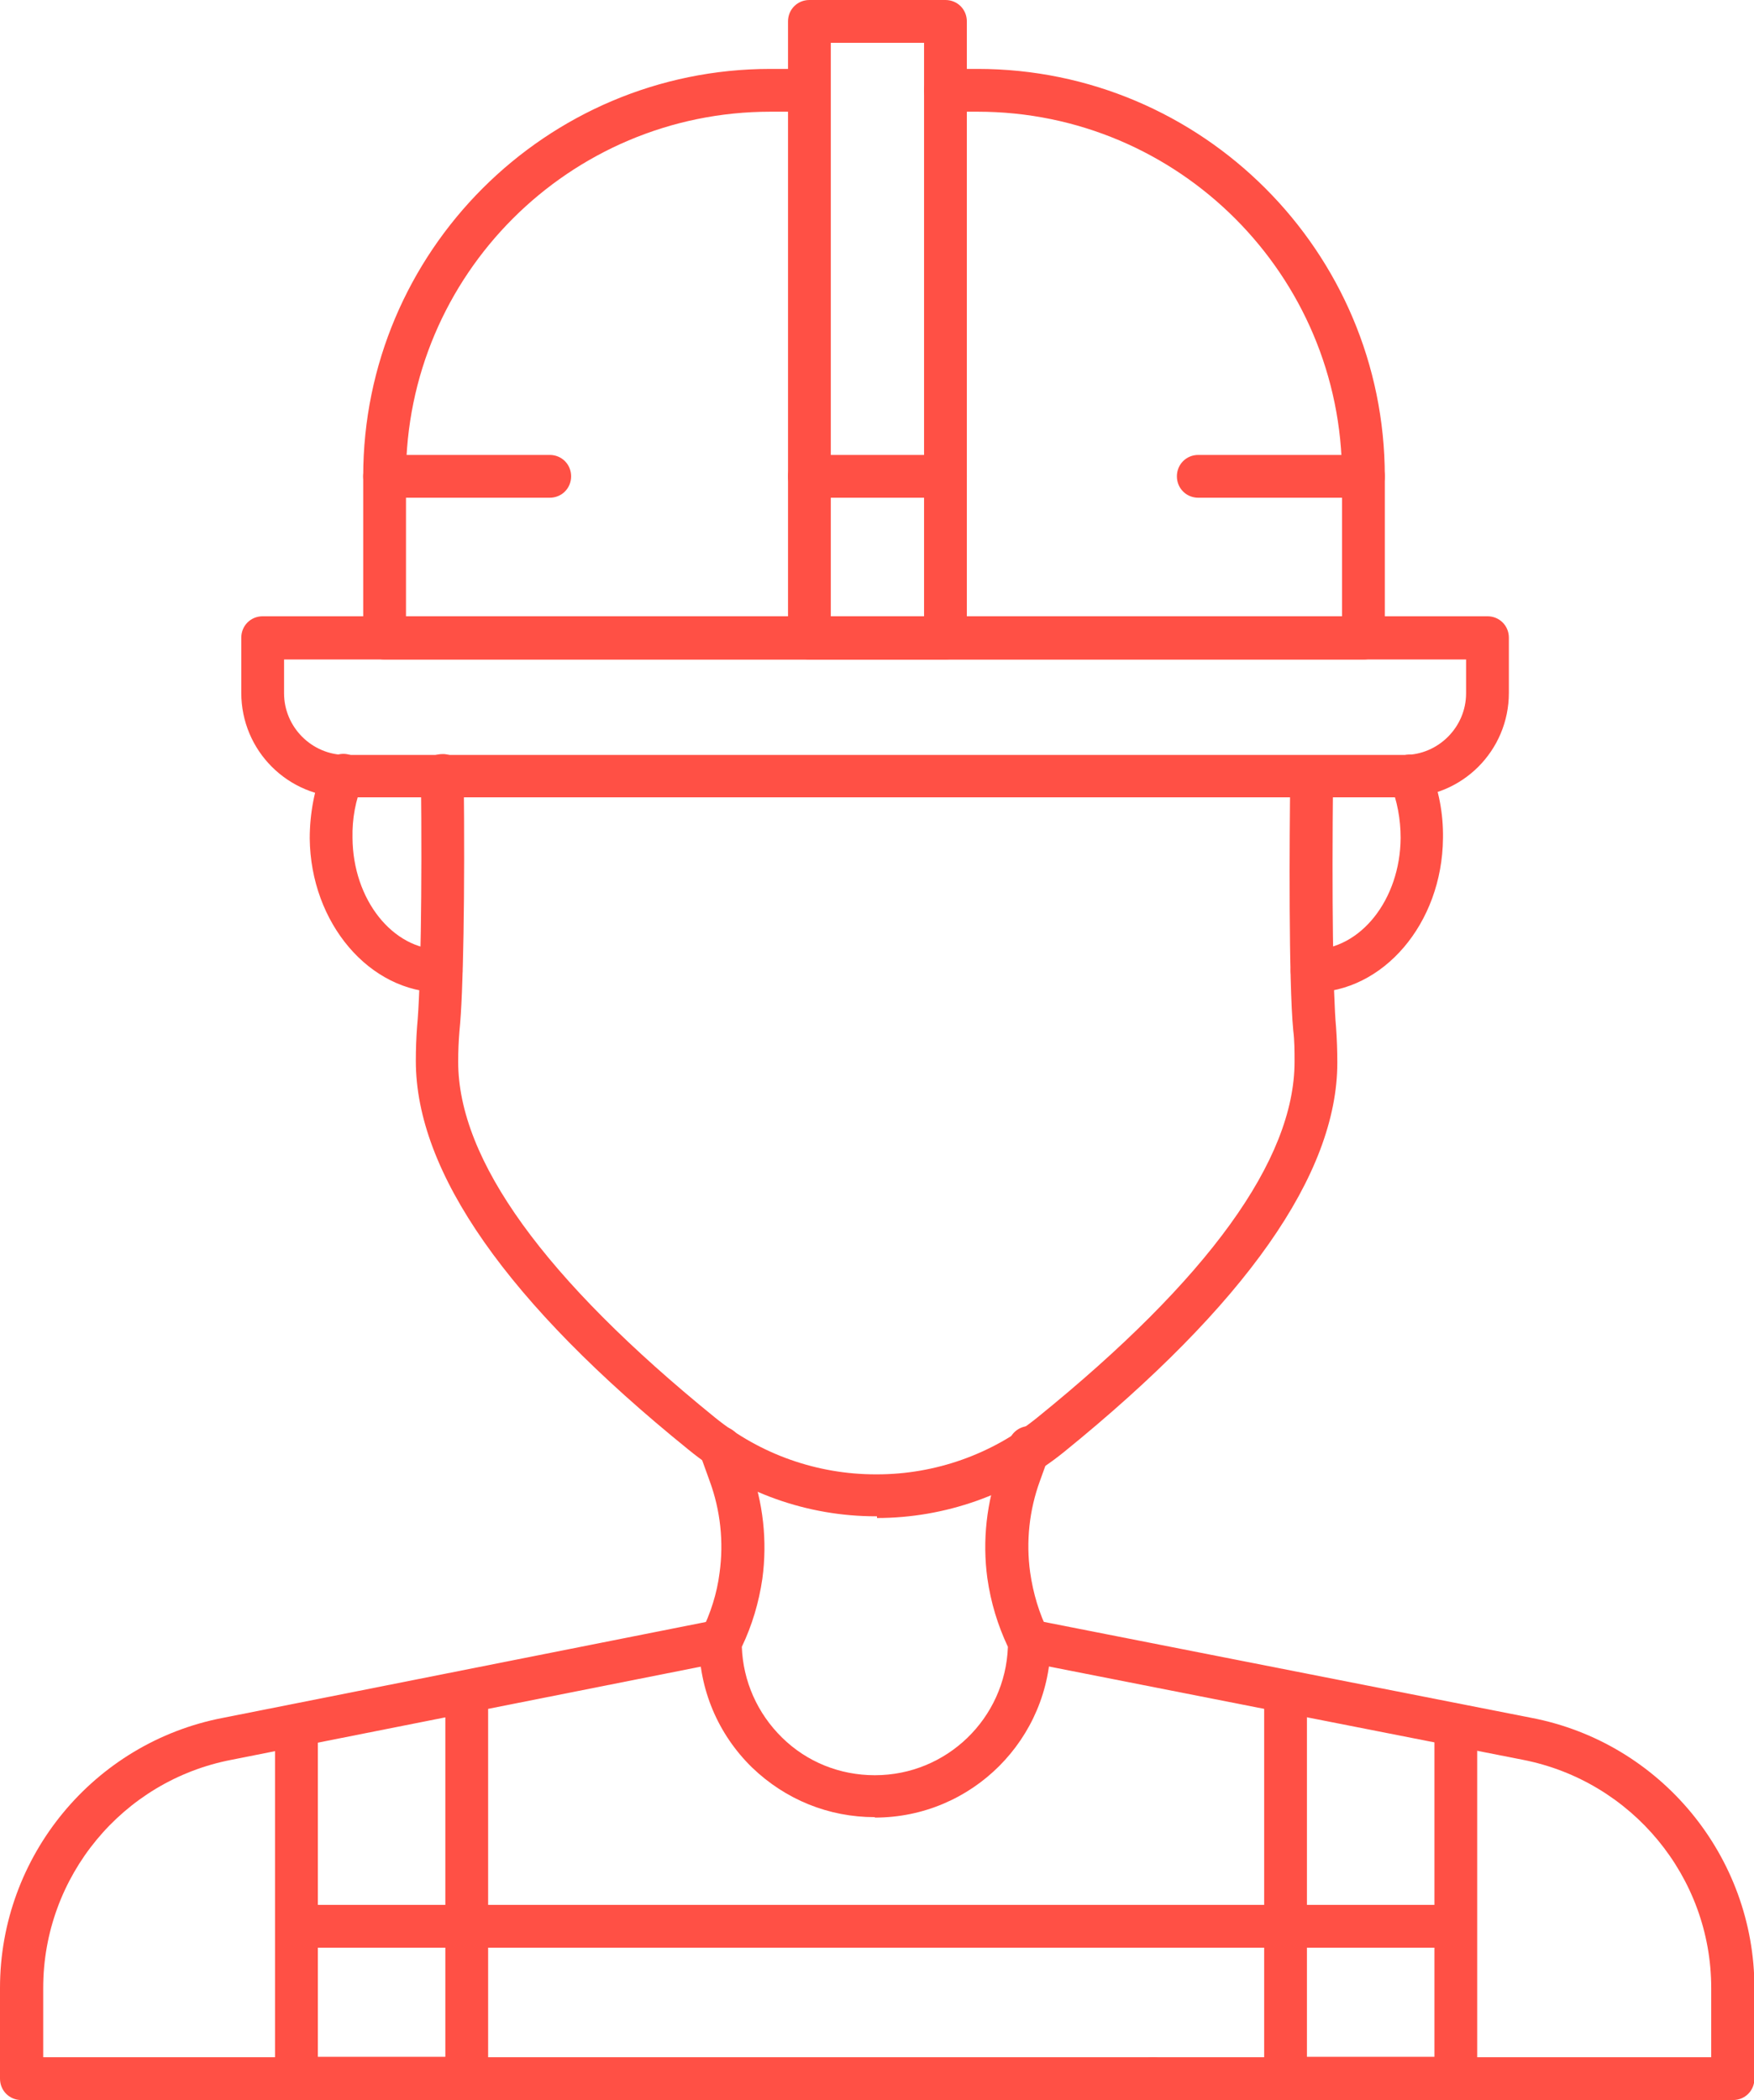 <?xml version="1.0" encoding="UTF-8"?>
<svg id="uuid-0c3e2970-5513-4066-bca5-6044108da59d" data-name="Capa 1" xmlns="http://www.w3.org/2000/svg" viewBox="0 0 41 49.07">
  <defs>
    <style>
      .uuid-33a53164-3c5f-438f-bb52-1601d7bc5a0f {
        fill: #ff5045;
      }
    </style>
  </defs>
  <g id="uuid-e58f18f2-9547-48b8-b9d4-9a4f877b051f" data-name="g413">
    <g id="uuid-d6b80a30-5718-407d-ad38-295902178247" data-name="g415">
      <g id="uuid-45fb2d0c-65b1-4083-a114-ba176809ad47" data-name="g421">
        <g id="uuid-cba08b0e-5f0e-474a-a4a4-feada1b4bffd" data-name="path423">
          <path class="uuid-33a53164-3c5f-438f-bb52-1601d7bc5a0f" d="M40.5,49.07h-13.55c-.28,0-.5-.22-.5-.5s.22-.5.5-.5h13.05v-1.62c0-2.59-1.85-4.83-4.4-5.33l-11.64-2.29c-.27-.05-.45-.32-.39-.59s.31-.45.59-.39l11.64,2.29c3.02.58,5.21,3.24,5.21,6.31v2.12c0,.28-.22.5-.5.5Z"/>
        </g>
      </g>
      <g id="uuid-56d83567-e3d2-4b05-9e01-9ad3c85a43c4" data-name="g425">
        <g id="uuid-3f9fbcd3-8a61-4a43-9efd-aaa61b978cf6" data-name="path427">
          <path class="uuid-33a53164-3c5f-438f-bb52-1601d7bc5a0f" d="M26.95,49.07H.5c-.28,0-.5-.22-.5-.5v-2.12c0-3.07,2.19-5.73,5.21-6.31l11.54-2.29c.27-.06.53.12.59.39.05.27-.12.53-.39.59l-11.54,2.29c-2.55.49-4.4,2.73-4.4,5.33v1.62h25.95c.28,0,.5.22.5.5s-.22.5-.5.5Z"/>
        </g>
      </g>
      <g id="uuid-4daf80ea-ddfa-4cf1-a3a5-42f43a70926e" data-name="g429">
        <g id="uuid-00f41643-e323-4075-9533-b191674184fc" data-name="path431">
          <path class="uuid-33a53164-3c5f-438f-bb52-1601d7bc5a0f" d="M10.31,23.19c-1.67,0-3.05-1.62-3.07-3.6,0-.58.11-1.16.32-1.67.11-.25.4-.37.65-.27.25.11.38.4.27.65-.17.39-.25.83-.24,1.28.01,1.44.94,2.61,2.07,2.61.28,0,.5.22.5.5s-.22.5-.5.5Z"/>
        </g>
      </g>
      <g id="uuid-b803d099-6244-4037-984e-cedc92233b57" data-name="g433">
        <g id="uuid-dd1d62d8-0002-4777-8e36-5c452ecf228f" data-name="path435">
          <path class="uuid-33a53164-3c5f-438f-bb52-1601d7bc5a0f" d="M30.67,23.19c-.28,0-.5-.22-.5-.5s.22-.5.5-.5c1.13,0,2.06-1.17,2.07-2.61,0-.44-.08-.87-.24-1.26-.11-.26.02-.55.27-.65.26-.11.55.02.65.27.21.51.32,1.07.31,1.65-.02,1.99-1.4,3.6-3.07,3.6Z"/>
        </g>
      </g>
      <g id="uuid-0b767328-cba3-417b-a575-4de60178af33" data-name="g437">
        <g id="uuid-2e164d0c-8893-46b9-a91f-3a6b476f1edb" data-name="path439">
          <path class="uuid-33a53164-3c5f-438f-bb52-1601d7bc5a0f" d="M20.45,42.46c-1.08,0-2.09-.41-2.87-1.16-.8-.78-1.24-1.83-1.24-2.94,0-.08.02-.16.05-.22.22-.44.37-.91.43-1.39.1-.72.02-1.46-.23-2.14l-.22-.61c-.1-.26.04-.55.3-.64.26-.1.55.04.64.3l.22.61c.31.83.41,1.74.29,2.62-.08.55-.24,1.09-.48,1.59.03.8.36,1.55.94,2.12.58.57,1.35.88,2.17.88,1.68,0,3.05-1.33,3.11-3-.24-.51-.4-1.04-.48-1.6-.12-.88-.02-1.79.29-2.62l.22-.61c.1-.26.38-.39.64-.3.26.09.39.38.3.64l-.22.61c-.25.68-.33,1.42-.23,2.14.07.49.21.96.43,1.4.04.07.05.15.05.22,0,2.27-1.84,4.11-4.11,4.11Z"/>
        </g>
      </g>
      <g id="uuid-92807507-815e-4e1f-bc2b-6321c14c5a16" data-name="g441">
        <g id="uuid-5c5f8938-a0ea-4809-87bf-48f27005faf4" data-name="path443">
          <path class="uuid-33a53164-3c5f-438f-bb52-1601d7bc5a0f" d="M20.5,35.43h-.03c-1.59,0-3.15-.55-4.38-1.56-4.23-3.42-6.37-6.48-6.37-9.08,0-.28.01-.55.03-.81.08-.83.12-3.13.09-5.86,0-.28.22-.5.5-.5.27-.01.5.22.5.5.03,2.76-.01,5.11-.1,5.97-.02.23-.03.48-.03.72,0,2.29,2.02,5.08,6,8.31,1.06.86,2.39,1.33,3.76,1.33,0,0,.02,0,.03,0,1.36,0,2.69-.47,3.75-1.33,3.99-3.23,6.01-6.02,6.01-8.31,0-.25,0-.49-.03-.73-.11-1.14-.09-4.53-.07-5.93,0-.28.24-.46.51-.49.28,0,.5.23.49.51-.03,2.89,0,5.07.07,5.83.02.28.03.55.03.83,0,2.61-2.15,5.66-6.38,9.09-1.23,1-2.79,1.55-4.38,1.55Z"/>
        </g>
      </g>
      <g id="uuid-d8a230e9-c9d4-42d2-bc3e-09b6833f7316" data-name="g445">
        <g id="uuid-22dc995e-51c2-48ec-af7d-912285e70f34" data-name="path447">
          <path class="uuid-33a53164-3c5f-438f-bb52-1601d7bc5a0f" d="M32.83,18.63H8.08c-1.35,0-2.44-1.09-2.44-2.44v-1.29c0-.28.22-.5.5-.5h28.63c.28,0,.5.22.5.5v1.29c0,1.35-1.09,2.44-2.44,2.44ZM6.64,15.41v.79c0,.79.65,1.44,1.44,1.44h24.75c.79,0,1.44-.65,1.44-1.44v-.79H6.64Z"/>
        </g>
      </g>
      <g id="uuid-06101814-25c4-4e4d-8b4d-e315c1d08f19" data-name="g449">
        <g id="uuid-3ac50e1a-1f87-405f-aaeb-1c53925c0e98" data-name="path451">
          <path class="uuid-33a53164-3c5f-438f-bb52-1601d7bc5a0f" d="M31.87,15.41H8.99c-.28,0-.5-.22-.5-.5v-3.78c0-5.25,4.27-9.52,9.52-9.52h.9c.28,0,.5.22.5.5s-.22.5-.5.5h-.9c-4.7,0-8.52,3.82-8.52,8.52v3.28h21.88v-3.28c0-4.7-3.82-8.52-8.52-8.52h-.75c-.28,0-.5-.22-.5-.5s.22-.5.5-.5h.75c5.25,0,9.52,4.27,9.52,9.52v3.78c0,.28-.22.5-.5.5Z"/>
        </g>
      </g>
      <g id="uuid-123ddd41-746e-44a7-9b4d-ca4df98ee42a" data-name="path453">
        <path class="uuid-33a53164-3c5f-438f-bb52-1601d7bc5a0f" d="M22.1,15.41h-3.18c-.28,0-.5-.22-.5-.5V.5C18.42.22,18.64,0,18.92,0h3.18c.28,0,.5.22.5.5v14.41c0,.28-.22.5-.5.5ZM19.42,14.41h2.18V1h-2.18v13.41Z"/>
      </g>
      <g id="uuid-fcac3c8e-fa95-4e7b-8bce-d42da973fa9d" data-name="g455">
        <g id="uuid-f3bfe195-8873-4278-866f-f2dd8e53454a" data-name="path457">
          <path class="uuid-33a53164-3c5f-438f-bb52-1601d7bc5a0f" d="M12.85,11.63h-3.86c-.28,0-.5-.22-.5-.5s.22-.5.5-.5h3.86c.28,0,.5.22.5.5s-.22.5-.5.5Z"/>
        </g>
      </g>
      <g id="uuid-45ac7349-16ec-4619-973e-d7210812a55e" data-name="g459">
        <g id="uuid-07f9f91a-4b4e-4fd7-b326-11f476171c5c" data-name="path461">
          <path class="uuid-33a53164-3c5f-438f-bb52-1601d7bc5a0f" d="M31.87,11.63h-3.86c-.28,0-.5-.22-.5-.5s.22-.5.5-.5h3.86c.28,0,.5.22.5.5s-.22.5-.5.5Z"/>
        </g>
      </g>
      <g id="uuid-de718321-9e72-45cd-b01a-1b8f90cd21a2" data-name="g463">
        <g id="uuid-af1f65c9-17b4-4ba8-bebb-91292c0926e4" data-name="path465">
          <path class="uuid-33a53164-3c5f-438f-bb52-1601d7bc5a0f" d="M10.91,49.06h-3.98c-.28,0-.5-.22-.5-.5v-8.24c0-.28.22-.5.5-.5s.5.22.5.5v7.74h2.98v-8.53c0-.28.22-.5.5-.5s.5.22.5.5v9.03c0,.28-.22.5-.5.5Z"/>
        </g>
      </g>
      <g id="uuid-36338d96-7ab6-4ab8-9507-01eb8af970fc" data-name="g467">
        <g id="uuid-39e045a6-59ab-4a0c-9bc4-65ced39cc1d1" data-name="path469">
          <path class="uuid-33a53164-3c5f-438f-bb52-1601d7bc5a0f" d="M34.03,49.06h-3.98c-.28,0-.5-.22-.5-.5v-9.03c0-.28.22-.5.5-.5s.5.22.5.5v8.53h2.98v-7.75c0-.28.22-.5.5-.5s.5.22.5.5v8.25c0,.28-.22.5-.5.5Z"/>
        </g>
      </g>
      <g id="uuid-5354a6ec-6138-422d-a1ab-3b189ec2b2ca" data-name="g471">
        <g id="uuid-88409df7-168d-45fc-bbcb-a04aa93a2bfe" data-name="path473">
          <path class="uuid-33a53164-3c5f-438f-bb52-1601d7bc5a0f" d="M33.82,45.51H7.18c-.28,0-.5-.22-.5-.5s.22-.5.5-.5h26.63c.28,0,.5.22.5.5s-.22.5-.5.5Z"/>
        </g>
      </g>
      <g id="uuid-822f61cf-b370-4517-b331-ed11fb5c3271" data-name="g479">
        <g id="uuid-0638db6a-7d63-4f10-a4b7-81489d0bab9f" data-name="path481">
          <path class="uuid-33a53164-3c5f-438f-bb52-1601d7bc5a0f" d="M22.1,11.63h-3.18c-.28,0-.5-.22-.5-.5s.22-.5.5-.5h3.18c.28,0,.5.22.5.5s-.22.5-.5.5Z"/>
        </g>
      </g>
    </g>
  </g>
</svg>